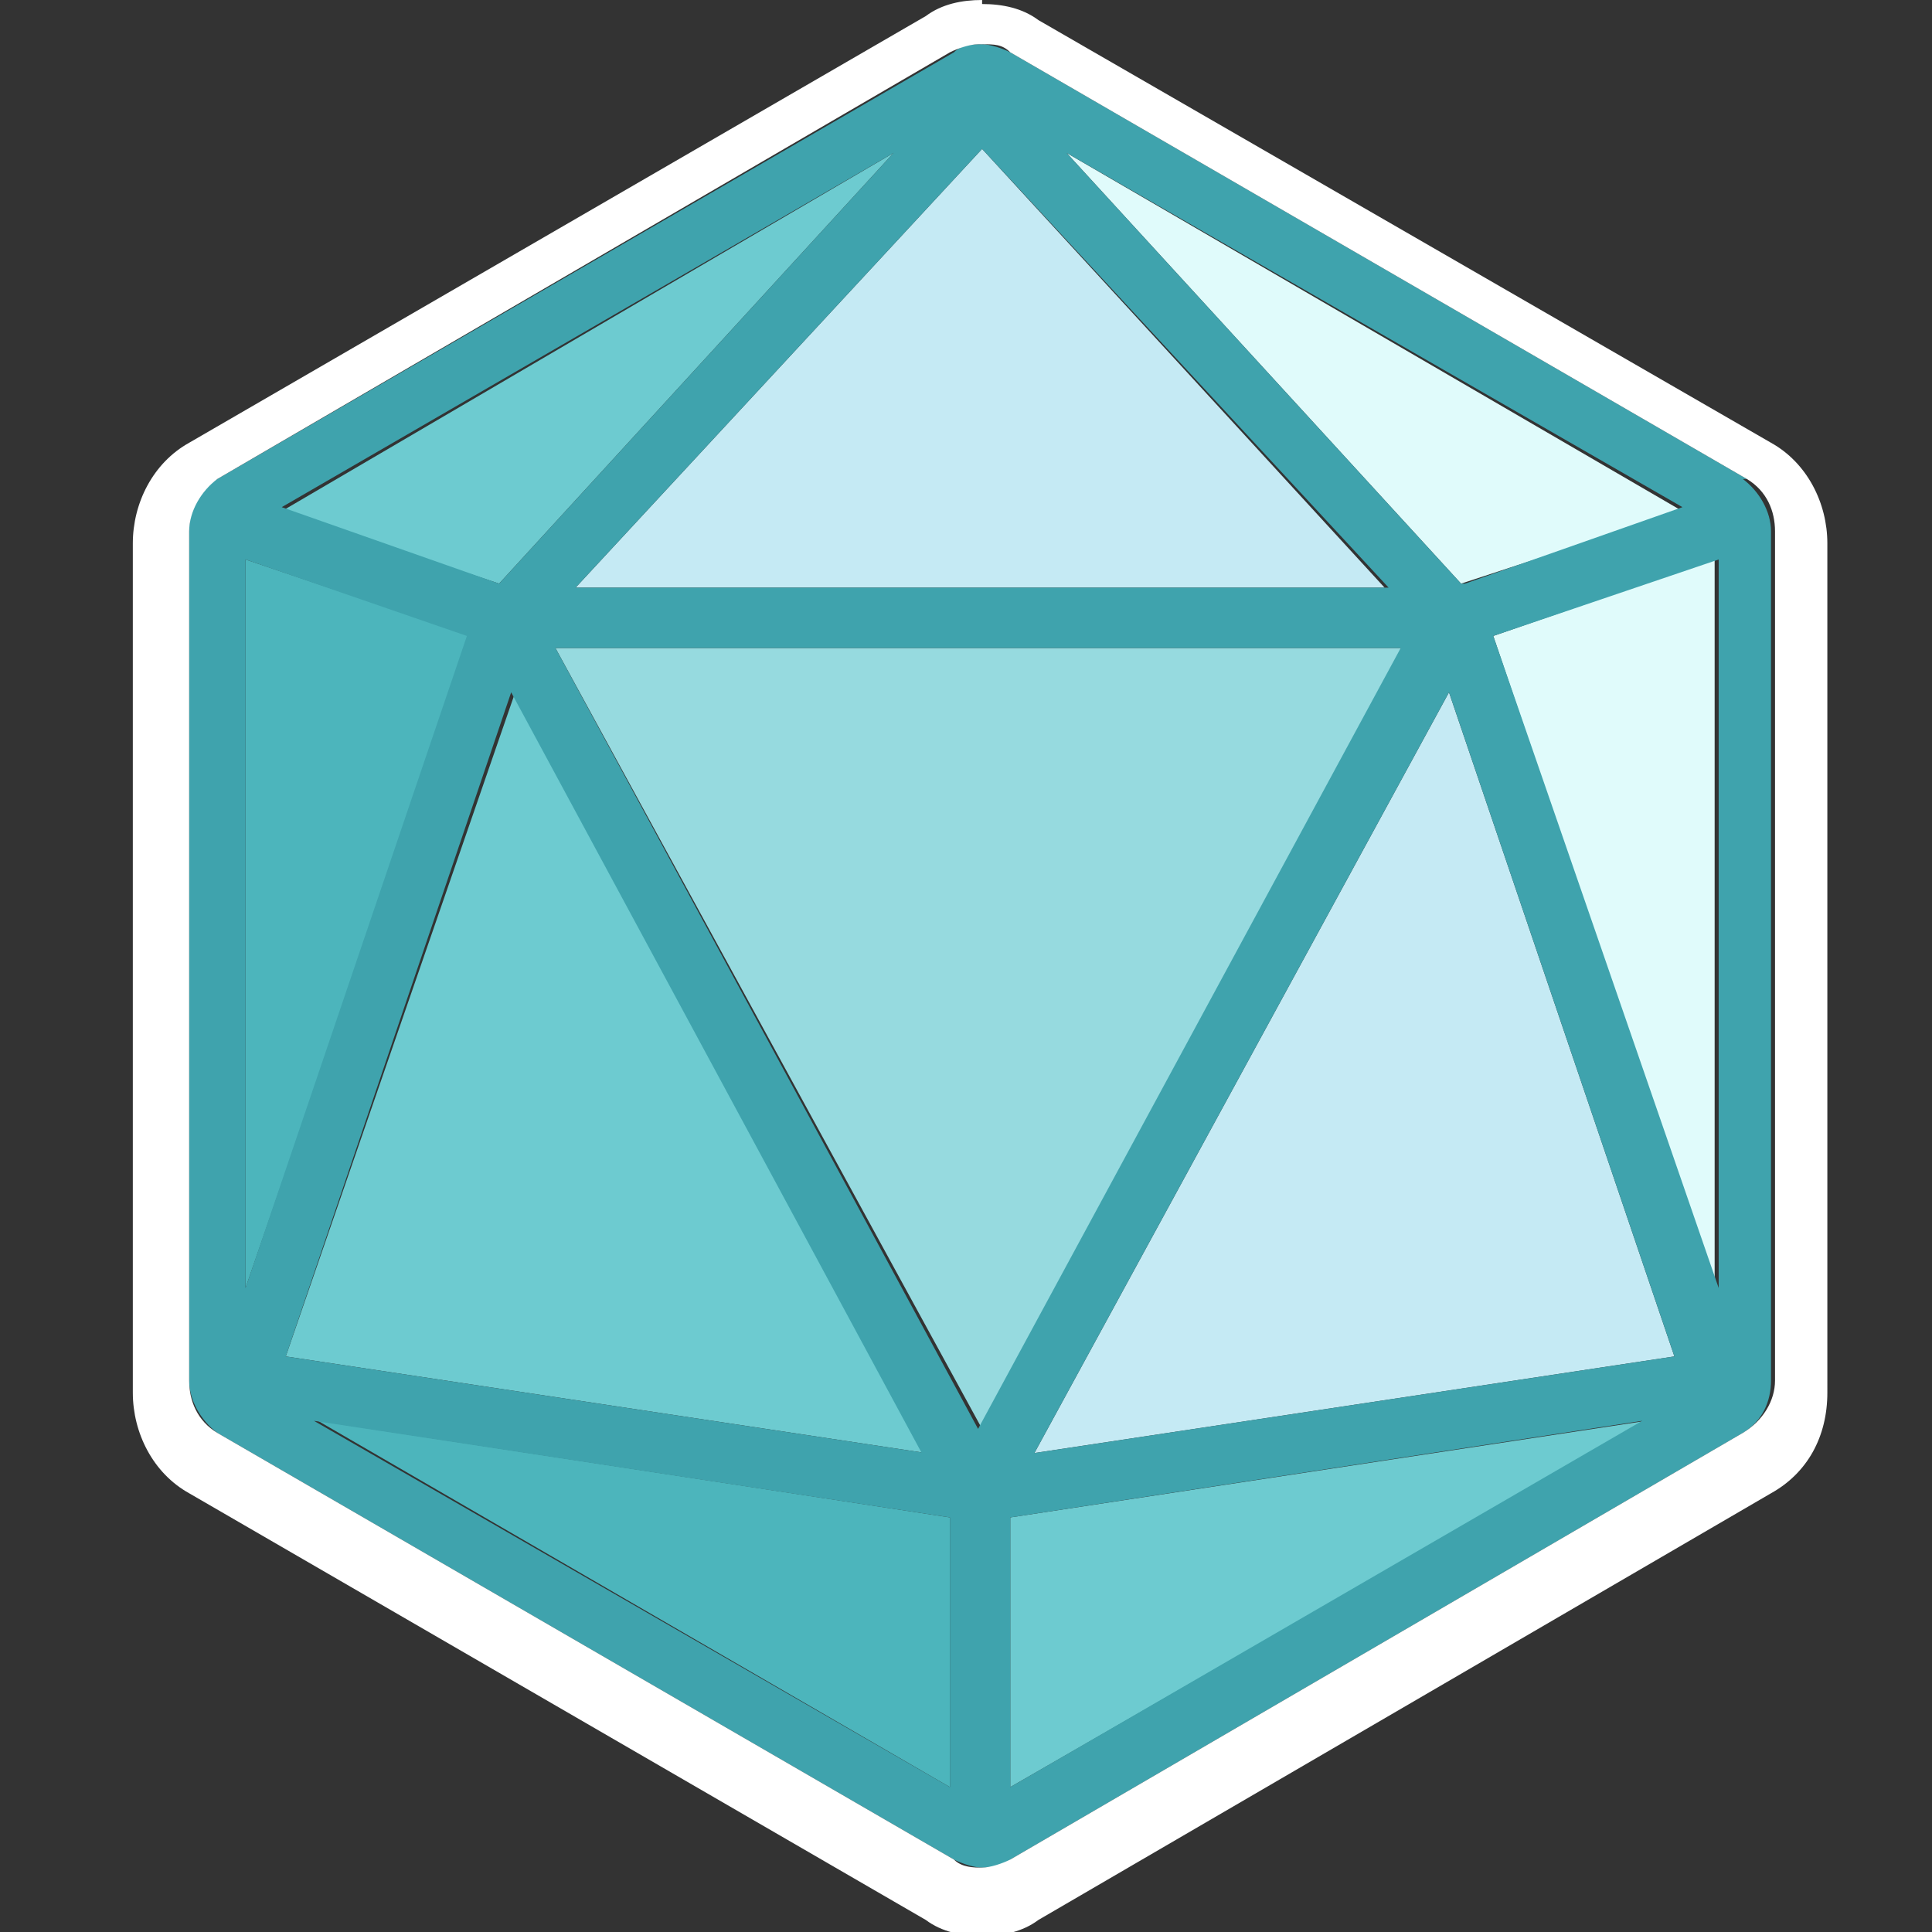 <?xml version="1.0" encoding="UTF-8"?>
<svg id="Layer_1" data-name="Layer 1" xmlns="http://www.w3.org/2000/svg" version="1.1" viewBox="0 0 48 48">
  <rect x="0" y="0" width="48" height="48" fill="#333333" stroke="none"/>
  <defs>
    <style>
      .cls-1 {
        fill: #c5eaf4;
      }

      .cls-1, .cls-2, .cls-3, .cls-4, .cls-5, .cls-6, .cls-7 {
        stroke-width: 0px;
      }

      .cls-2 {
        fill: #e0fbfb;
      }

      .cls-3 {
        fill: #4cb5bc;
      }

      .cls-4 {
        fill: #6dcbd0;
      }

      .cls-5 {
        fill: #96dadf;
      }

      .cls-6 {
        fill: #3fa3ad;
      }

      .cls-7 {
        fill: #fff;
      }
    </style>
  </defs>
  <g>
    <polygon class="cls-4" points="12.8 17.2 7.1 33.7 23 36.1 12.8 17.2"/>
    <polygon class="cls-4" points="22.2 3.8 7 12.7 12.4 14.5 22.2 3.8"/>
    <polygon class="cls-1" points="34.4 14.6 24.4 3.7 14.3 14.6 34.4 14.6"/>
    <polygon class="cls-2" points="41.8 12.7 26.5 3.8 36.3 14.5 41.8 12.7"/>
    <polygon class="cls-3" points="6.1 13.9 6.1 32 11.7 15.8 6.1 13.9"/>
    <polygon class="cls-1" points="25.7 36.1 41.6 33.7 36 17.2 25.7 36.1"/>
    <polygon class="cls-3" points="23.6 44.4 23.6 37.7 7.9 35.3 23.6 44.4"/>
    <polygon class="cls-2" points="37.1 15.8 42.6 32 42.6 13.9 37.1 15.8"/>
    <polygon class="cls-4" points="25.1 44.4 40.9 35.3 25.1 37.7 25.1 44.4"/>
    <polygon class="cls-5" points="13.8 16.1 24.4 35.5 34.9 16.1 13.8 16.1"/>
  </g>
  <path class="cls-6" d="M43.4,11.9L25.1,1.3c-.2-.1-.5-.2-.7-.2s-.5,0-.7.2L5.4,11.9c-.5.3-.7.8-.7,1.3v21.1c0,.5.3,1,.7,1.3l18.3,10.6c.2.1.5.2.7.2s.5,0,.7-.2l18.2-10.6c.5-.3.7-.8.7-1.3V13.2c0-.5-.3-1-.7-1.3ZM6.1,13.9l5.5,1.9-5.5,16.2V13.9h0ZM13.8,16.1h21l-10.5,19.4-10.5-19.4ZM23,36.1l-15.9-2.4,5.6-16.5,10.2,18.9ZM14.3,14.6L24.4,3.7l10.1,10.9H14.3ZM36.3,14.5L26.5,3.8l15.3,8.8-5.4,1.9ZM12.4,14.5l-5.4-1.9L22.2,3.8l-9.8,10.7ZM23.6,37.7v6.7l-15.8-9.1,15.8,2.4ZM36,17.2l5.6,16.5-15.9,2.4,10.3-18.9ZM37.1,15.8l5.6-1.9v18.1s-5.6-16.2-5.6-16.2ZM25.1,44.4v-6.7l15.7-2.4-15.7,9.1Z"/>
  <path class="cls-7" d="M24.4,1.1c.3,0,.5,0,.7.2l18.3,10.6c.5.3.7.8.7,1.3v21.1c0,.5-.3,1-.8,1.3l-18.2,10.6c-.2.1-.5.2-.7.2s-.5,0-.7-.2l-18.3-10.6c-.5-.3-.7-.8-.7-1.3V13.2c0-.5.3-1,.7-1.3L23.6,1.3c.2-.1.5-.2.7-.2M24.4,0c-.5,0-1,.1-1.4.4L4.7,11c-.9.5-1.4,1.5-1.4,2.5v21.1c0,1,.5,2,1.4,2.5l18.3,10.6c.4.3.9.4,1.4.4s1-.1,1.4-.4l18.2-10.6c.9-.5,1.4-1.4,1.4-2.5V13.5c0-1-.5-2-1.4-2.5L25.8.5c-.4-.3-.9-.4-1.4-.4h0Z"/>
</svg>